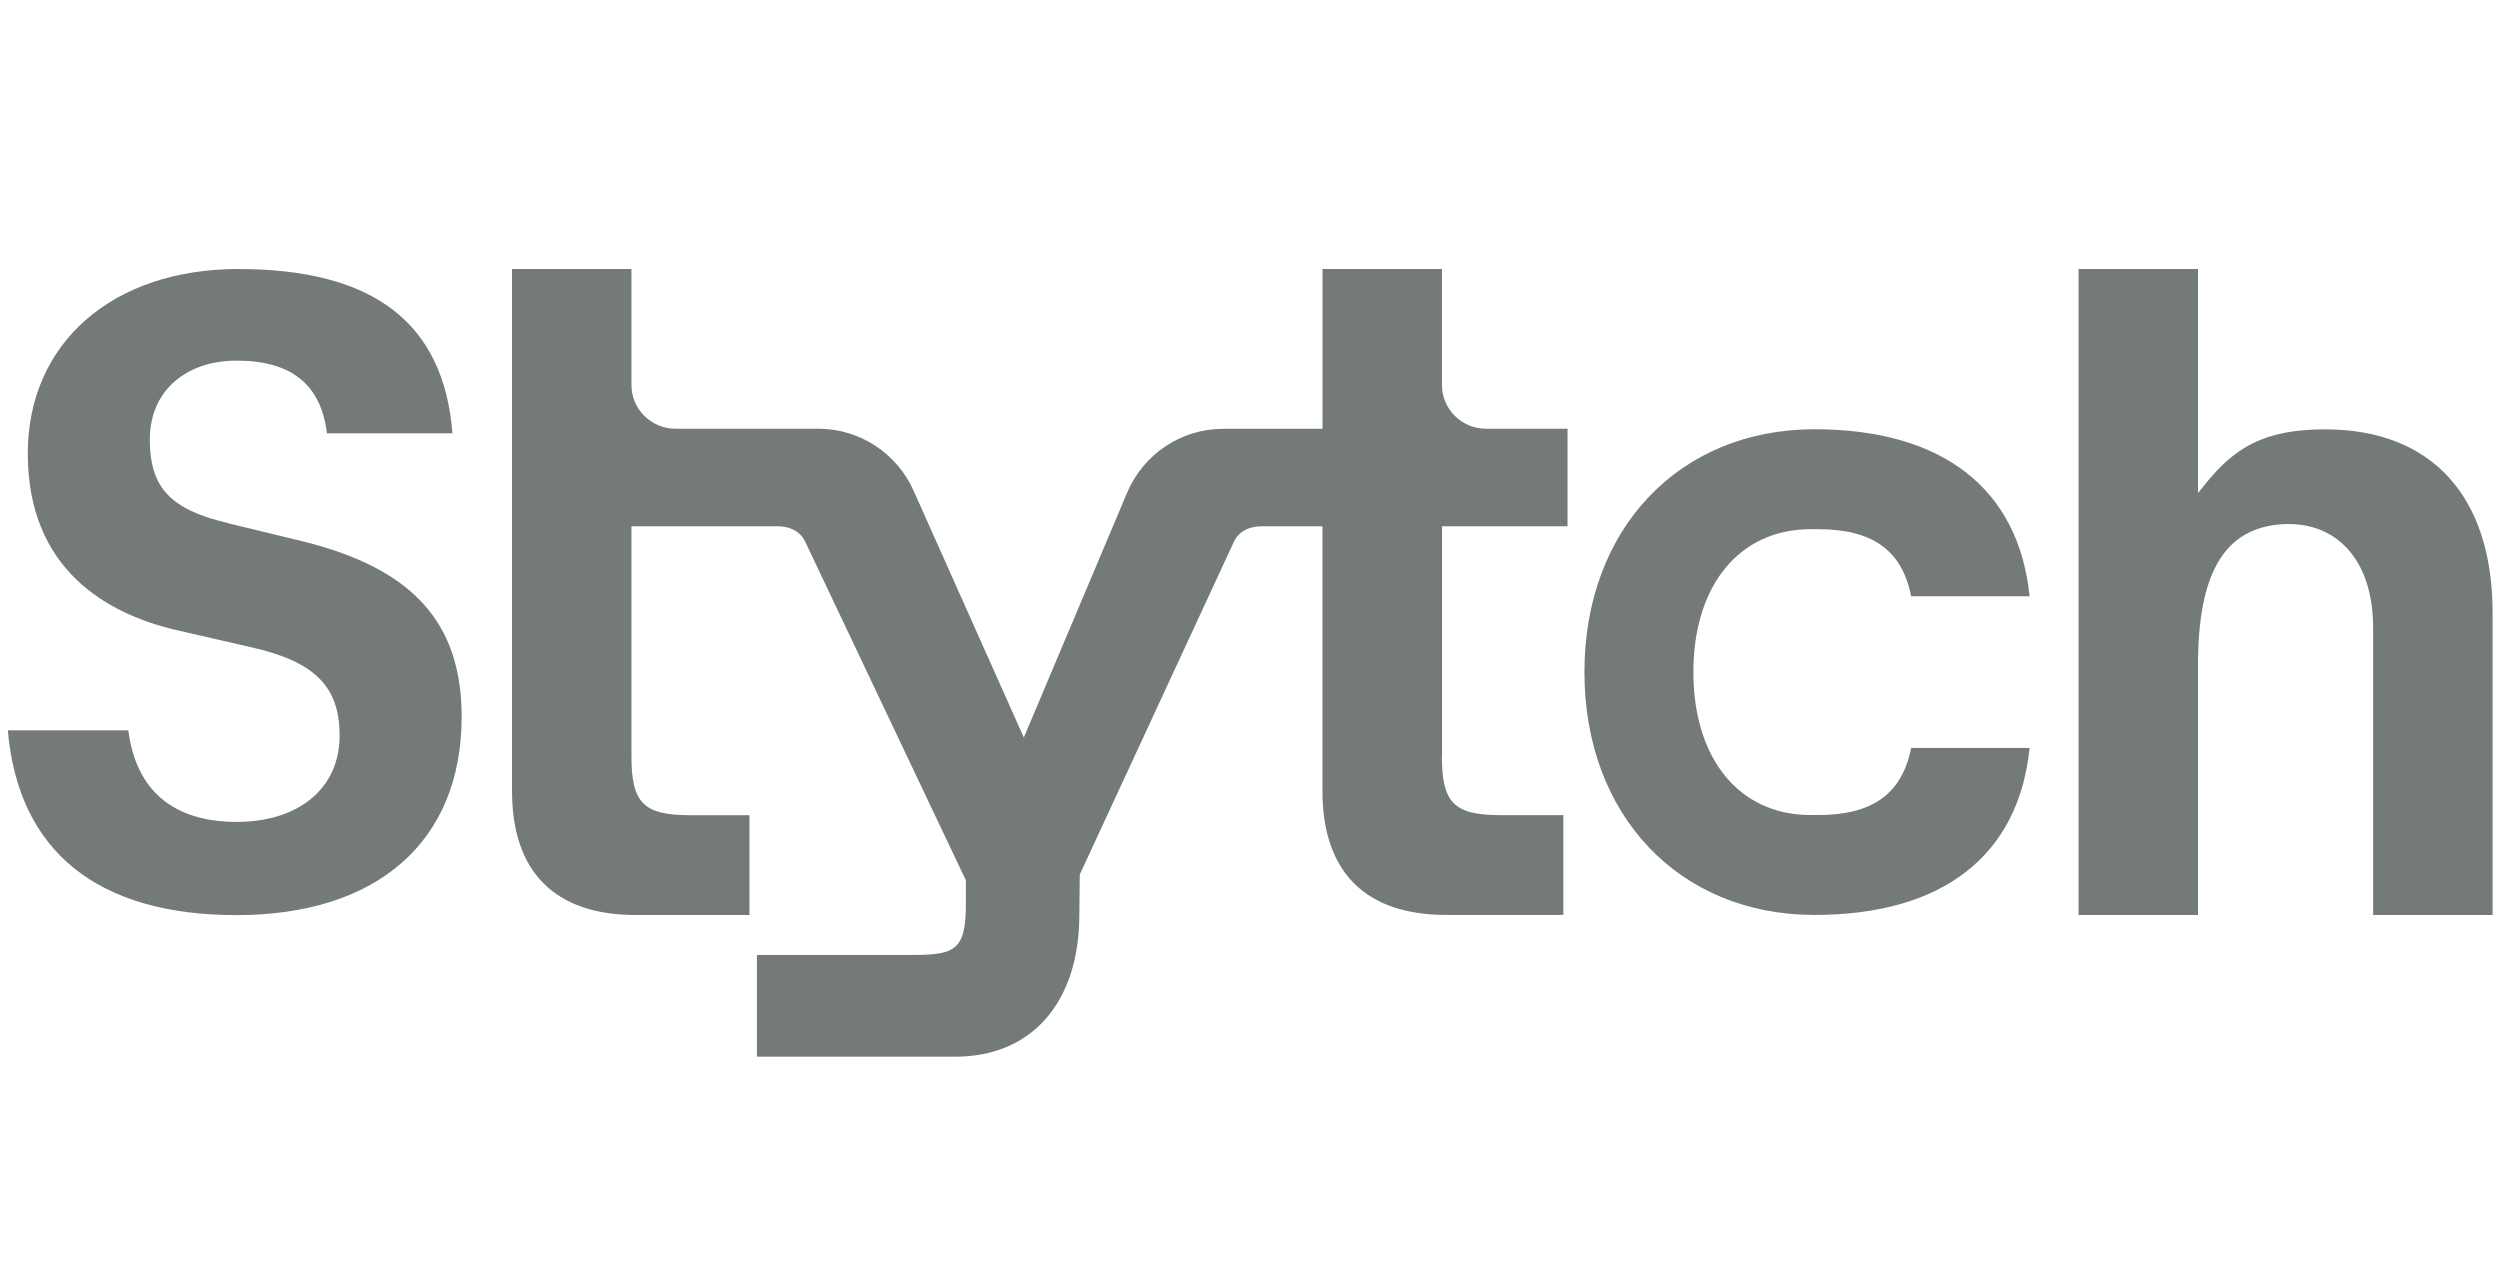 <svg width="79" height="40" viewBox="0 0 79 40" fill="none" xmlns="http://www.w3.org/2000/svg">
<path d="M19.954 12.17C19.954 12.928 20.579 13.547 21.346 13.548H25.865C27.16 13.548 28.341 14.317 28.872 15.51L32.353 23.306L35.615 15.573C36.134 14.344 37.328 13.551 38.651 13.551H41.792V8.501H45.566V12.17C45.567 12.928 46.191 13.548 46.958 13.548H49.534V16.629H45.569V23.897L45.564 23.894C45.564 25.375 45.946 25.758 47.424 25.758H49.401V28.912H45.706C43.145 28.912 41.789 27.555 41.789 24.99V16.629H39.884C39.456 16.629 39.139 16.802 38.99 17.122L34.121 27.635L34.107 28.903C34.107 31.67 32.606 33.391 30.19 33.391H23.919V30.179H28.66C30.104 30.179 30.521 30.113 30.521 28.603V27.817L25.442 17.113C25.294 16.802 24.981 16.629 24.556 16.629H19.954V23.897C19.954 25.378 20.336 25.76 21.814 25.76H23.683V28.915H20.097C17.535 28.915 16.18 27.558 16.18 24.993V8.501H19.954V12.17ZM7.527 8.501C11.807 8.501 14.023 10.201 14.297 13.693H10.332C10.144 12.15 9.207 11.396 7.476 11.396C5.861 11.396 4.735 12.366 4.734 13.884C4.734 15.401 5.376 16.095 7.185 16.525L7.183 16.528L9.55 17.102C13.033 17.958 14.588 19.669 14.588 22.647C14.588 26.633 11.875 28.918 7.476 28.918C3.077 28.918 0.578 26.901 0.247 23.079H4.056C4.298 24.998 5.499 25.971 7.476 25.972C9.453 25.972 10.732 24.901 10.732 23.247C10.732 21.686 9.941 20.902 7.918 20.448L5.527 19.9C3.405 19.392 0.878 18.017 0.878 14.329C0.878 10.843 3.551 8.501 7.527 8.501ZM69.457 15.579L69.711 15.268H69.708C70.59 14.192 71.485 13.567 73.474 13.567C76.834 13.567 78.766 15.678 78.766 19.364V28.915H74.991V19.835C74.991 18.694 74.666 17.787 74.05 17.208C73.554 16.74 72.886 16.52 72.121 16.565C70.304 16.68 69.457 18.092 69.457 21.015V28.915H65.683V8.501H69.457V15.579ZM57.34 13.564C61.382 13.565 63.79 15.439 64.135 18.842H60.392C60.109 17.396 59.174 16.723 57.462 16.723H57.214C54.966 16.723 53.511 18.497 53.511 21.238C53.511 23.98 54.963 25.755 57.214 25.755H57.462C59.174 25.755 60.106 25.081 60.392 23.635H64.135C63.79 27.041 61.382 28.912 57.34 28.912C53.058 28.912 50.068 25.757 50.068 21.238C50.068 16.719 53.058 13.564 57.34 13.564Z" fill="#747A7A"/>
</svg>

